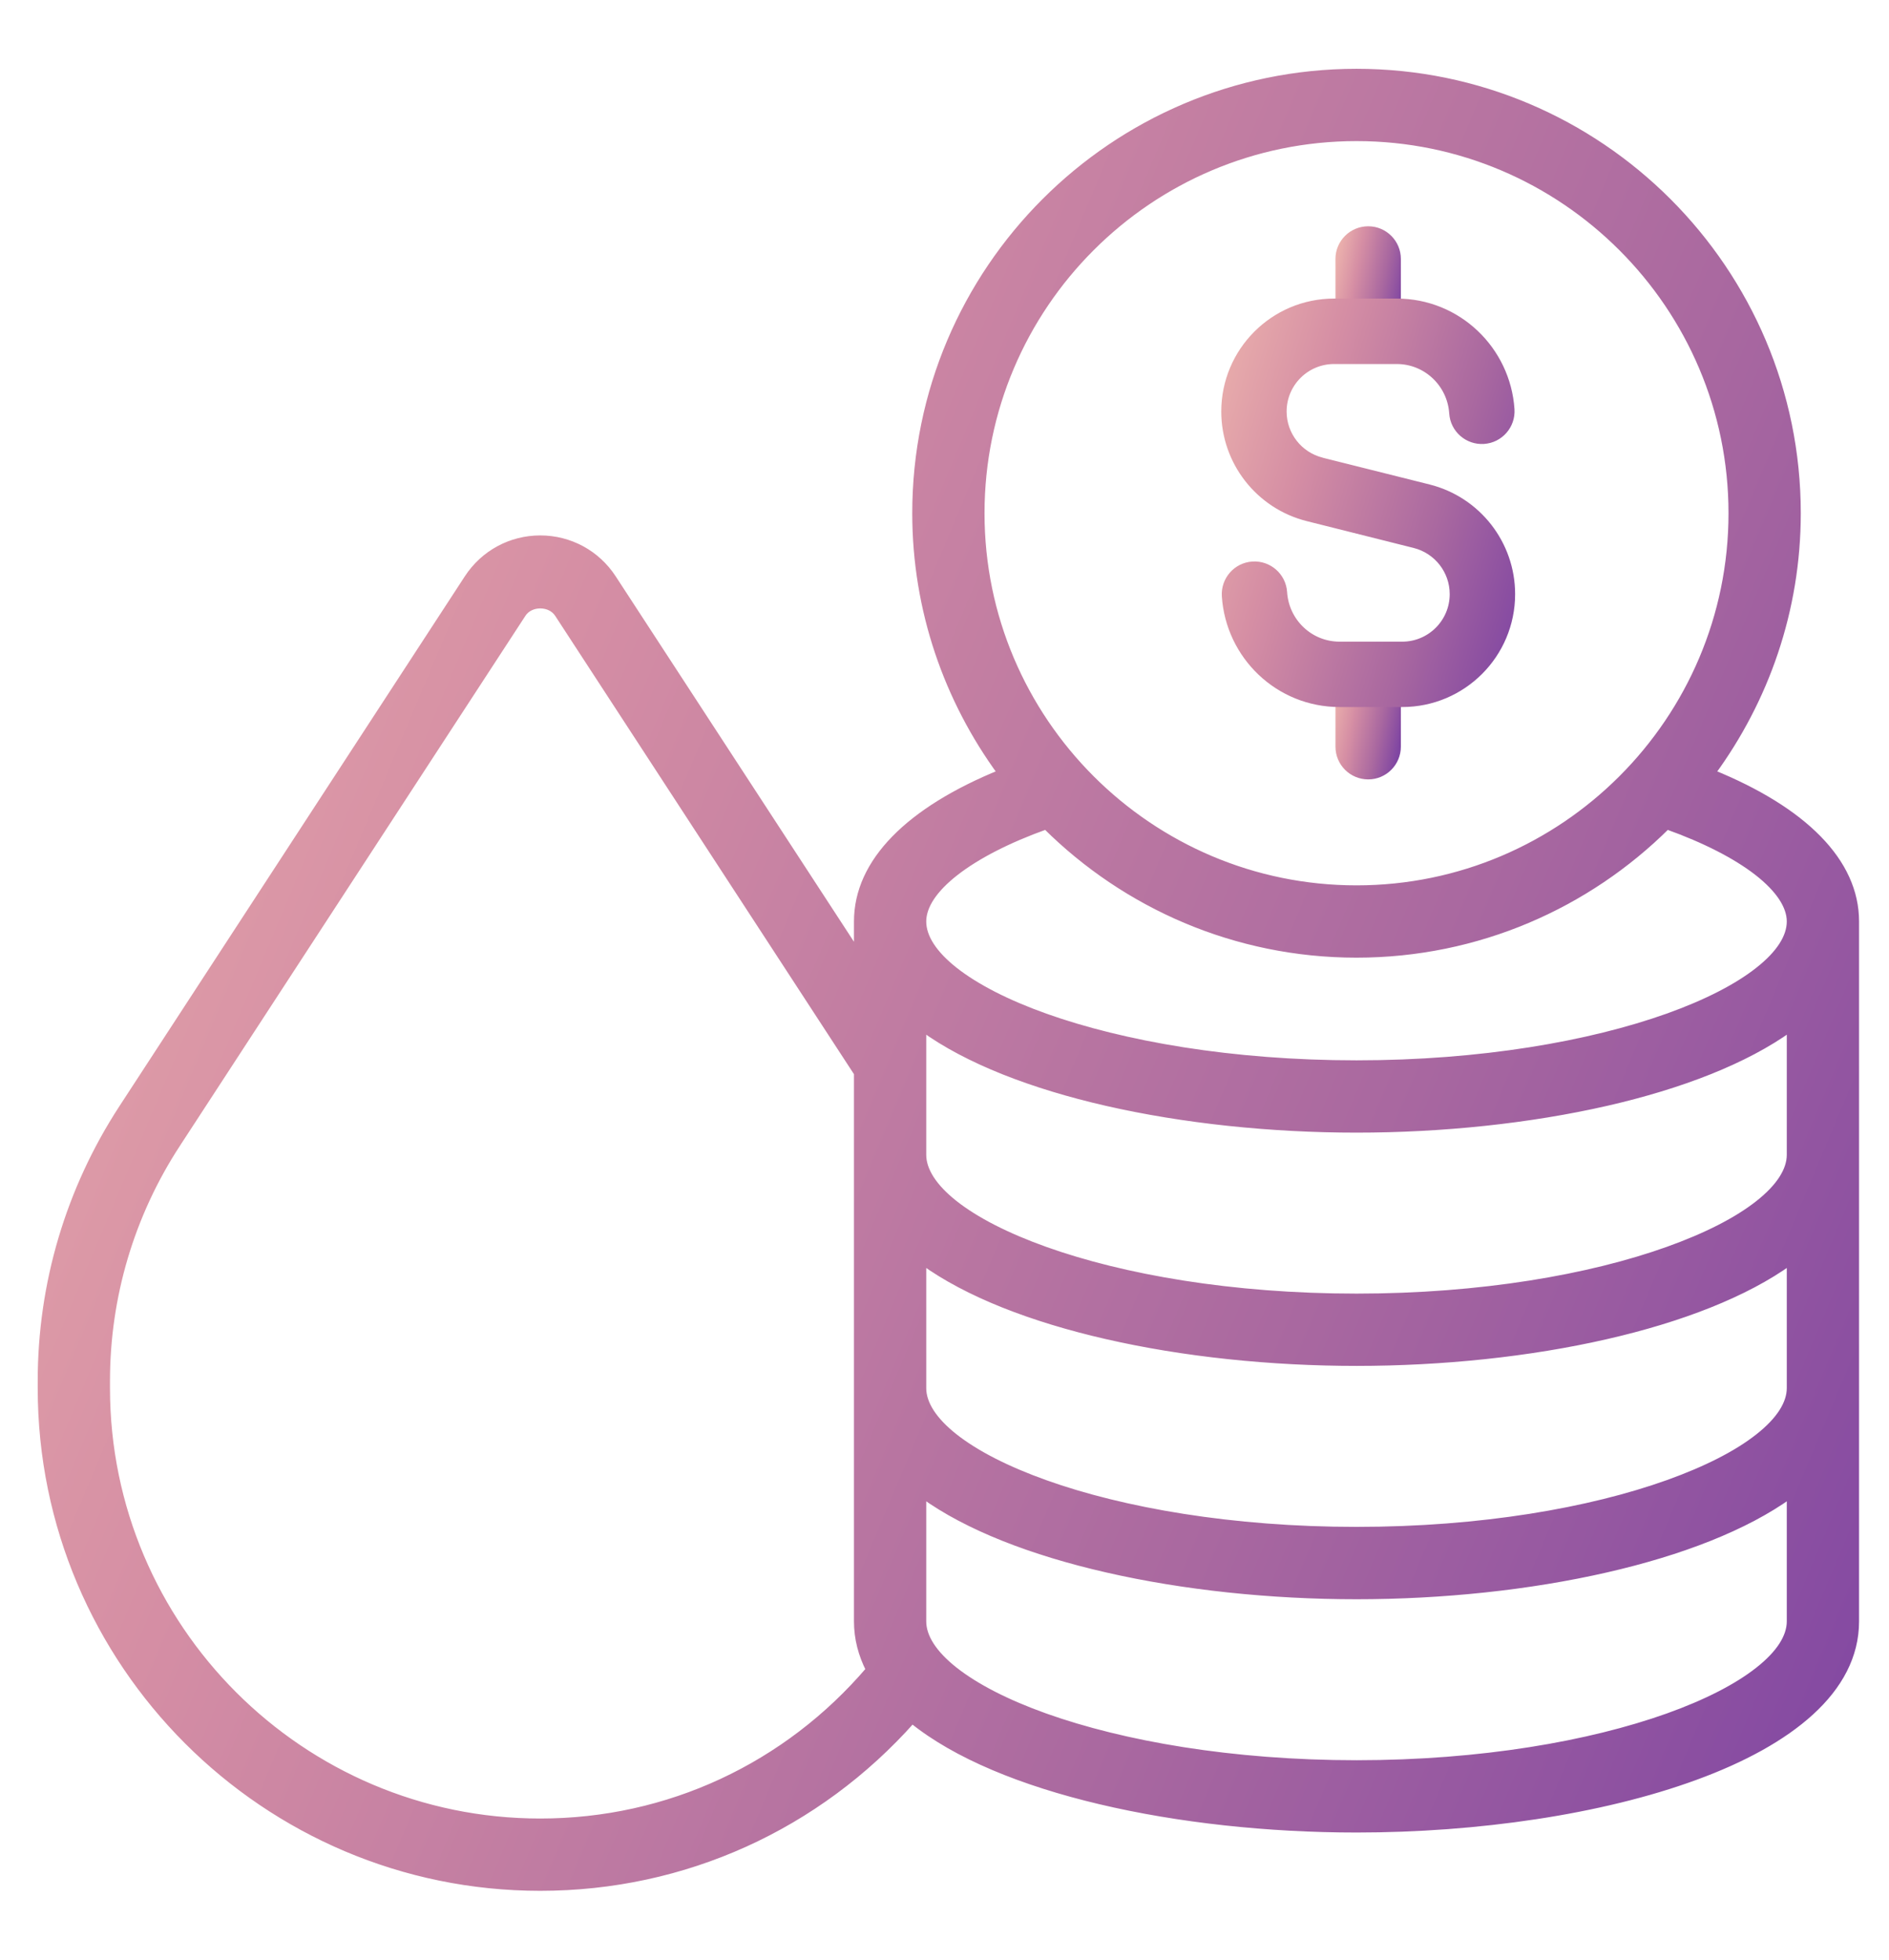 <svg width="27" height="28" viewBox="0 0 27 28" fill="none" xmlns="http://www.w3.org/2000/svg">
<path d="M19.973 3.7C19.973 3.47 19.786 3.283 19.556 3.283C19.325 3.283 19.138 3.47 19.138 3.7V4.517C19.138 4.747 19.325 4.934 19.556 4.934C19.786 4.934 19.973 4.747 19.973 4.517V3.7Z" fill="url(#paint0_linear)" stroke="url(#paint1_linear)" stroke-width="0.1" stroke-linecap="round" stroke-linejoin="round"/>
<path d="M19.973 9.852C19.973 9.621 19.786 9.434 19.556 9.434C19.325 9.434 19.138 9.621 19.138 9.852V10.668C19.138 10.899 19.325 11.086 19.556 11.086C19.786 11.086 19.973 10.899 19.973 10.668V9.852Z" fill="url(#paint2_linear)" stroke="url(#paint3_linear)" stroke-width="0.1" stroke-linecap="round" stroke-linejoin="round"/>
<path d="M18.689 7.397L18.689 7.397L20.219 7.781C20.543 7.863 20.771 8.154 20.771 8.489C20.771 8.892 20.444 9.218 20.042 9.218H19.147C18.722 9.218 18.374 8.886 18.347 8.462C18.332 8.232 18.133 8.058 17.903 8.073C17.673 8.088 17.499 8.287 17.514 8.517C17.57 9.37 18.273 10.052 19.147 10.052H20.042C20.905 10.052 21.606 9.353 21.606 8.489C21.606 7.772 21.118 7.146 20.422 6.971L18.892 6.588L18.892 6.588L18.892 6.587L18.892 6.587L18.892 6.587L18.892 6.587L18.892 6.587C18.892 6.587 18.892 6.587 18.892 6.587C18.568 6.506 18.34 6.214 18.34 5.88C18.34 5.477 18.666 5.151 19.069 5.151H19.964C20.388 5.151 20.736 5.482 20.764 5.904C20.779 6.134 20.978 6.308 21.208 6.293C21.438 6.278 21.612 6.079 21.597 5.849C21.54 4.997 20.836 4.316 19.964 4.316H19.069C18.205 4.316 17.506 5.017 17.506 5.88C17.506 6.597 17.994 7.222 18.689 7.397ZM18.916 6.645L18.928 6.648C18.928 6.648 18.928 6.648 18.928 6.648C18.928 6.635 18.924 6.624 18.919 6.614C18.92 6.624 18.919 6.635 18.916 6.645ZM18.902 6.591C18.903 6.592 18.903 6.592 18.904 6.592C18.903 6.592 18.902 6.591 18.901 6.591L18.902 6.591ZM18.897 6.589L18.898 6.589L18.897 6.589L18.897 6.589ZM18.879 6.586C18.876 6.587 18.87 6.589 18.863 6.594C18.866 6.59 18.87 6.587 18.874 6.586C18.875 6.586 18.878 6.586 18.879 6.586ZM18.886 6.586L18.883 6.586C18.884 6.586 18.884 6.586 18.885 6.586L18.886 6.586ZM18.889 6.587L18.889 6.587L18.889 6.587L18.89 6.587L18.889 6.587Z" fill="url(#paint4_linear)" stroke="url(#paint5_linear)" stroke-width="0.1" stroke-linecap="round" stroke-linejoin="round"/>
<path d="M14.309 11.044C12.996 11.578 12.256 12.314 12.256 13.166V13.624L8.757 8.26L8.757 8.26C8.528 7.909 8.141 7.7 7.722 7.7C7.303 7.7 6.916 7.909 6.687 8.26L6.687 8.26L1.747 15.835C0.99 16.997 0.589 18.344 0.589 19.731V19.833C0.589 23.767 3.789 26.966 7.722 26.966C9.78 26.966 11.685 26.095 13.038 24.573C13.664 25.081 14.619 25.468 15.721 25.729C16.847 25.996 18.132 26.133 19.389 26.133C21.11 26.133 22.887 25.877 24.235 25.382C24.91 25.135 25.48 24.826 25.882 24.458C26.285 24.089 26.522 23.658 26.522 23.166V13.166C26.522 12.314 25.782 11.578 24.468 11.044C25.232 10.002 25.689 8.721 25.689 7.333C25.689 3.859 22.863 1.033 19.389 1.033C15.915 1.033 13.089 3.859 13.089 7.333C13.089 8.721 13.546 10.002 14.309 11.044ZM19.389 1.966C22.348 1.966 24.756 4.374 24.756 7.333C24.756 10.292 22.348 12.7 19.389 12.7C16.43 12.7 14.022 10.292 14.022 7.333C14.022 4.374 16.43 1.966 19.389 1.966ZM13.659 12.46C13.963 12.224 14.403 11.996 14.951 11.8C16.091 12.932 17.659 13.633 19.389 13.633C21.119 13.633 22.687 12.932 23.826 11.8C24.374 11.996 24.815 12.224 25.119 12.46C25.43 12.702 25.589 12.945 25.589 13.166C25.589 13.389 25.437 13.629 25.134 13.867C24.834 14.104 24.393 14.332 23.838 14.53C22.73 14.925 21.173 15.2 19.389 15.2C17.605 15.2 16.048 14.925 14.939 14.53C14.384 14.332 13.944 14.104 13.643 13.867C13.341 13.629 13.189 13.389 13.189 13.166C13.189 12.945 13.347 12.702 13.659 12.46ZM7.722 26.033C4.304 26.033 1.522 23.252 1.522 19.833V19.731C1.522 18.526 1.87 17.355 2.529 16.345L2.487 16.317L2.529 16.345L7.469 8.77C7.523 8.687 7.621 8.643 7.722 8.643C7.824 8.643 7.921 8.687 7.976 8.77L12.256 15.333V23.166C12.256 23.412 12.318 23.641 12.427 23.856C11.246 25.239 9.553 26.033 7.722 26.033ZM19.389 25.2C17.605 25.2 16.048 24.925 14.939 24.53C14.384 24.332 13.944 24.104 13.643 23.867C13.341 23.629 13.189 23.389 13.189 23.166V21.355C13.831 21.82 14.759 22.175 15.816 22.417C16.918 22.67 18.167 22.8 19.389 22.8C20.611 22.8 21.859 22.67 22.962 22.417C24.019 22.175 24.946 21.82 25.589 21.355V23.166C25.589 23.389 25.437 23.629 25.134 23.867C24.834 24.104 24.393 24.332 23.838 24.53C22.73 24.925 21.173 25.2 19.389 25.2ZM19.389 21.866C17.605 21.866 16.048 21.592 14.939 21.196C14.384 20.998 13.944 20.771 13.643 20.534C13.341 20.296 13.189 20.056 13.189 19.833V18.021C13.831 18.486 14.759 18.842 15.816 19.084C16.918 19.337 18.167 19.466 19.389 19.466C20.611 19.466 21.859 19.337 22.962 19.084C24.019 18.842 24.946 18.486 25.589 18.021V19.833C25.589 20.056 25.437 20.296 25.134 20.534C24.834 20.771 24.393 20.998 23.838 21.196C22.73 21.592 21.173 21.866 19.389 21.866ZM19.389 18.533C17.605 18.533 16.048 18.259 14.939 17.863C14.384 17.665 13.944 17.438 13.643 17.201C13.341 16.963 13.189 16.722 13.189 16.5V14.688C13.831 15.153 14.759 15.509 15.816 15.751C16.918 16.003 18.167 16.133 19.389 16.133C20.611 16.133 21.859 16.003 22.962 15.751C24.019 15.509 24.946 15.153 25.589 14.688V16.5C25.589 16.722 25.437 16.963 25.134 17.201C24.834 17.438 24.393 17.665 23.838 17.863C22.73 18.259 21.173 18.533 19.389 18.533Z" fill="url(#paint6_linear)" stroke="url(#paint7_linear)" stroke-width="0.1"/>
<defs>
<linearGradient id="paint0_linear" x1="19.188" y1="3.333" x2="20.192" y2="3.533" gradientUnits="userSpaceOnUse">
<stop stop-color="#EAAFAC"/>
<stop offset="0.297" stop-color="#D58EA4"/>
<stop offset="0.693" stop-color="#A968A0"/>
<stop offset="1" stop-color="#8046A2"/>
</linearGradient>
<linearGradient id="paint1_linear" x1="19.188" y1="3.333" x2="20.192" y2="3.533" gradientUnits="userSpaceOnUse">
<stop stop-color="#EAAFAC"/>
<stop offset="0.297" stop-color="#D58EA4"/>
<stop offset="0.693" stop-color="#A968A0"/>
<stop offset="1" stop-color="#8046A2"/>
</linearGradient>
<linearGradient id="paint2_linear" x1="19.188" y1="9.484" x2="20.192" y2="9.684" gradientUnits="userSpaceOnUse">
<stop stop-color="#EAAFAC"/>
<stop offset="0.297" stop-color="#D58EA4"/>
<stop offset="0.693" stop-color="#A968A0"/>
<stop offset="1" stop-color="#8046A2"/>
</linearGradient>
<linearGradient id="paint3_linear" x1="19.188" y1="9.484" x2="20.192" y2="9.684" gradientUnits="userSpaceOnUse">
<stop stop-color="#EAAFAC"/>
<stop offset="0.297" stop-color="#D58EA4"/>
<stop offset="0.693" stop-color="#A968A0"/>
<stop offset="1" stop-color="#8046A2"/>
</linearGradient>
<linearGradient id="paint4_linear" x1="17.556" y1="4.366" x2="22.773" y2="5.922" gradientUnits="userSpaceOnUse">
<stop stop-color="#EAAFAC"/>
<stop offset="0.297" stop-color="#D58EA4"/>
<stop offset="0.693" stop-color="#A968A0"/>
<stop offset="1" stop-color="#8046A2"/>
</linearGradient>
<linearGradient id="paint5_linear" x1="17.556" y1="4.366" x2="22.773" y2="5.922" gradientUnits="userSpaceOnUse">
<stop stop-color="#EAAFAC"/>
<stop offset="0.297" stop-color="#D58EA4"/>
<stop offset="0.693" stop-color="#A968A0"/>
<stop offset="1" stop-color="#8046A2"/>
</linearGradient>
<linearGradient id="paint6_linear" x1="0.639" y1="1.083" x2="31.822" y2="14.19" gradientUnits="userSpaceOnUse">
<stop stop-color="#EAAFAC"/>
<stop offset="0.297" stop-color="#D58EA4"/>
<stop offset="0.693" stop-color="#A968A0"/>
<stop offset="1" stop-color="#8046A2"/>
</linearGradient>
<linearGradient id="paint7_linear" x1="0.639" y1="1.083" x2="31.822" y2="14.19" gradientUnits="userSpaceOnUse">
<stop stop-color="#EAAFAC"/>
<stop offset="0.297" stop-color="#D58EA4"/>
<stop offset="0.693" stop-color="#A968A0"/>
<stop offset="1" stop-color="#8046A2"/>
</linearGradient>
</defs>
</svg>
